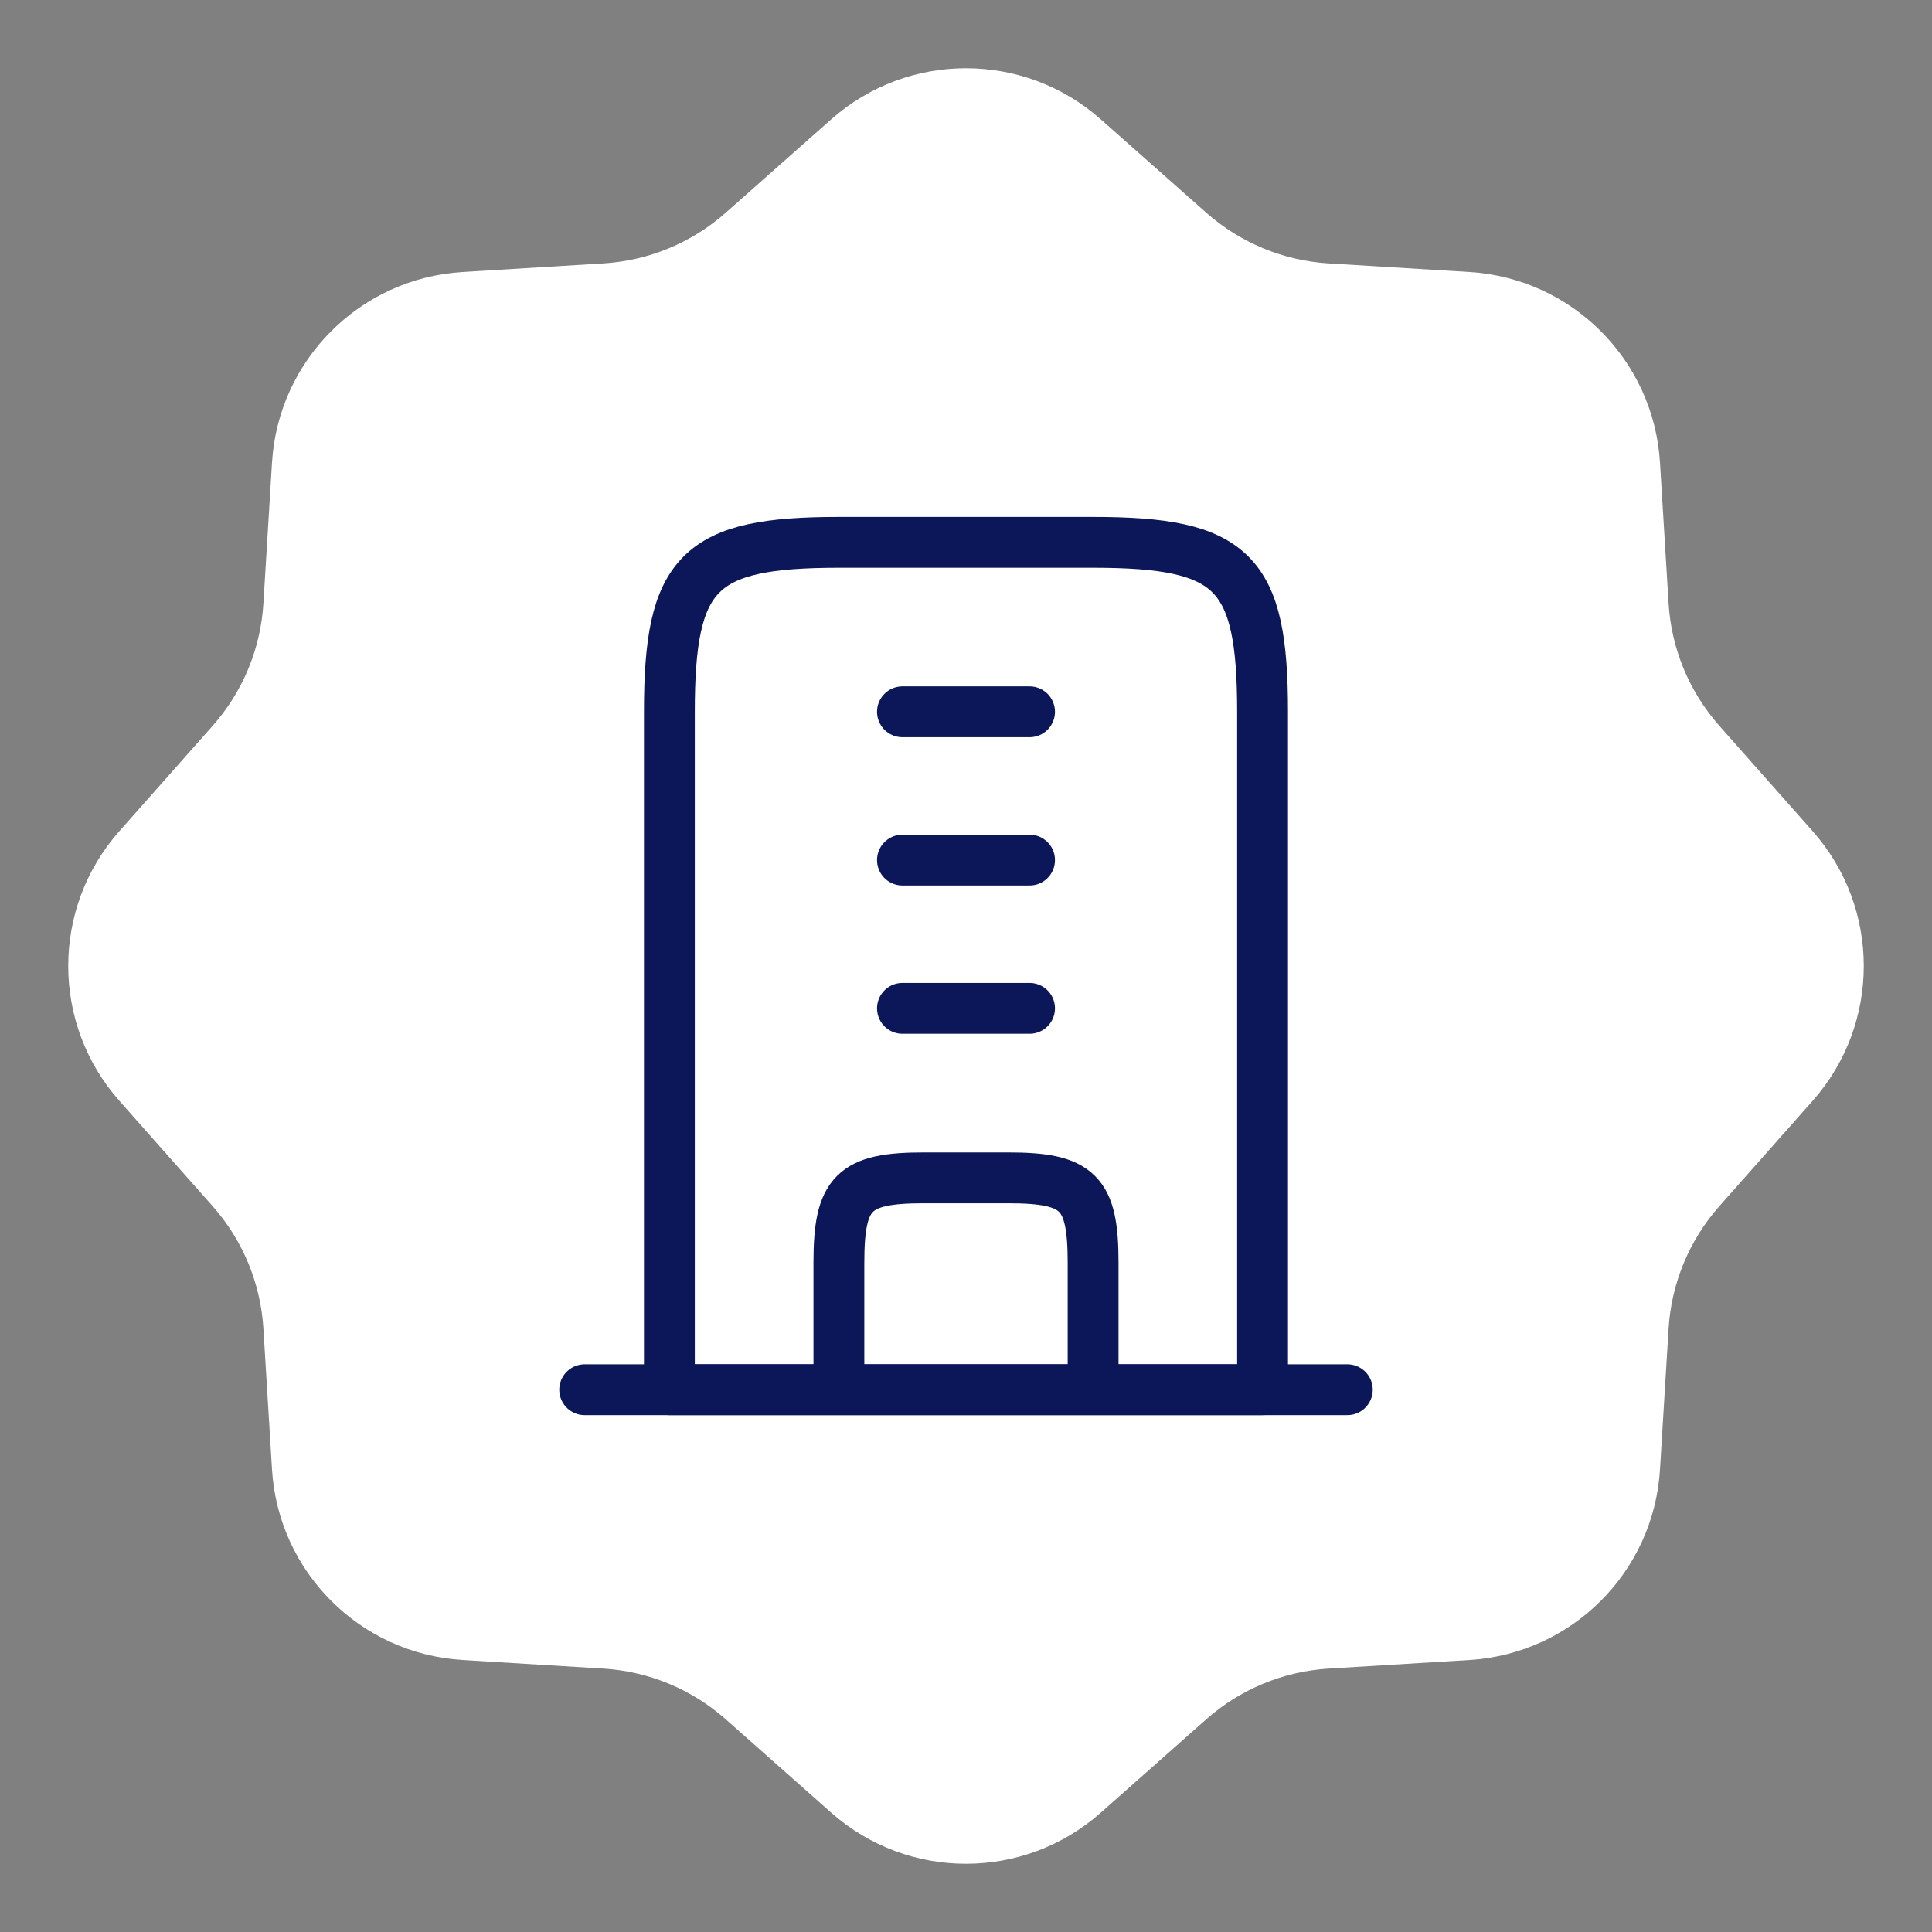 <?xml version="1.0" encoding="UTF-8"?> <svg xmlns="http://www.w3.org/2000/svg" width="38" height="38" viewBox="0 0 38 38" fill="none"><rect x="0" y="0" width="38" height="38" fill="#808080" stroke="none"/><path d="M16.349 2.347C17.862 1.007 20.138 1.007 21.651 2.347L23.726 4.184C24.395 4.776 25.243 5.127 26.134 5.181L28.901 5.35C30.919 5.473 32.527 7.082 32.65 9.099L32.819 11.866C32.873 12.757 33.224 13.605 33.816 14.274L35.653 16.349C36.993 17.862 36.993 20.138 35.653 21.651L33.816 23.726C33.224 24.395 32.873 25.243 32.819 26.134L32.65 28.901C32.527 30.919 30.919 32.527 28.901 32.65L26.134 32.819C25.243 32.873 24.395 33.224 23.726 33.816L21.651 35.653C20.138 36.993 17.862 36.993 16.349 35.653L14.274 33.816C13.605 33.224 12.757 32.873 11.866 32.819L9.099 32.65C7.082 32.527 5.473 30.919 5.35 28.901L5.181 26.134C5.127 25.243 4.776 24.395 4.184 23.726L2.347 21.651C1.007 20.138 1.007 17.862 2.347 16.349L4.184 14.274C4.776 13.605 5.127 12.757 5.181 11.866L5.35 9.099C5.473 7.082 7.082 5.473 9.099 5.35L11.866 5.181C12.757 5.127 13.605 4.776 14.274 4.184L16.349 2.347Z" fill="white"></path><path d="M21.5 10.667H16.5C13.742 10.667 13.166 11.242 13.166 14V27.334H24.833V14C24.833 11.242 24.258 10.667 21.5 10.667Z" stroke="#0B1758" stroke-linejoin="round"></path><path d="M11.5 27.334H26.5" stroke="#0B1758" stroke-linecap="round" stroke-linejoin="round"></path><path d="M21.5 27.334V24.834C21.5 23.455 21.212 23.167 19.833 23.167H18.167C16.788 23.167 16.5 23.455 16.5 24.834V27.334" stroke="#0B1758" stroke-linejoin="round"></path><path d="M20.25 14H17.75M20.25 16.917H17.75M20.25 19.833H17.75" stroke="#0B1758" stroke-linecap="round"></path></svg> 